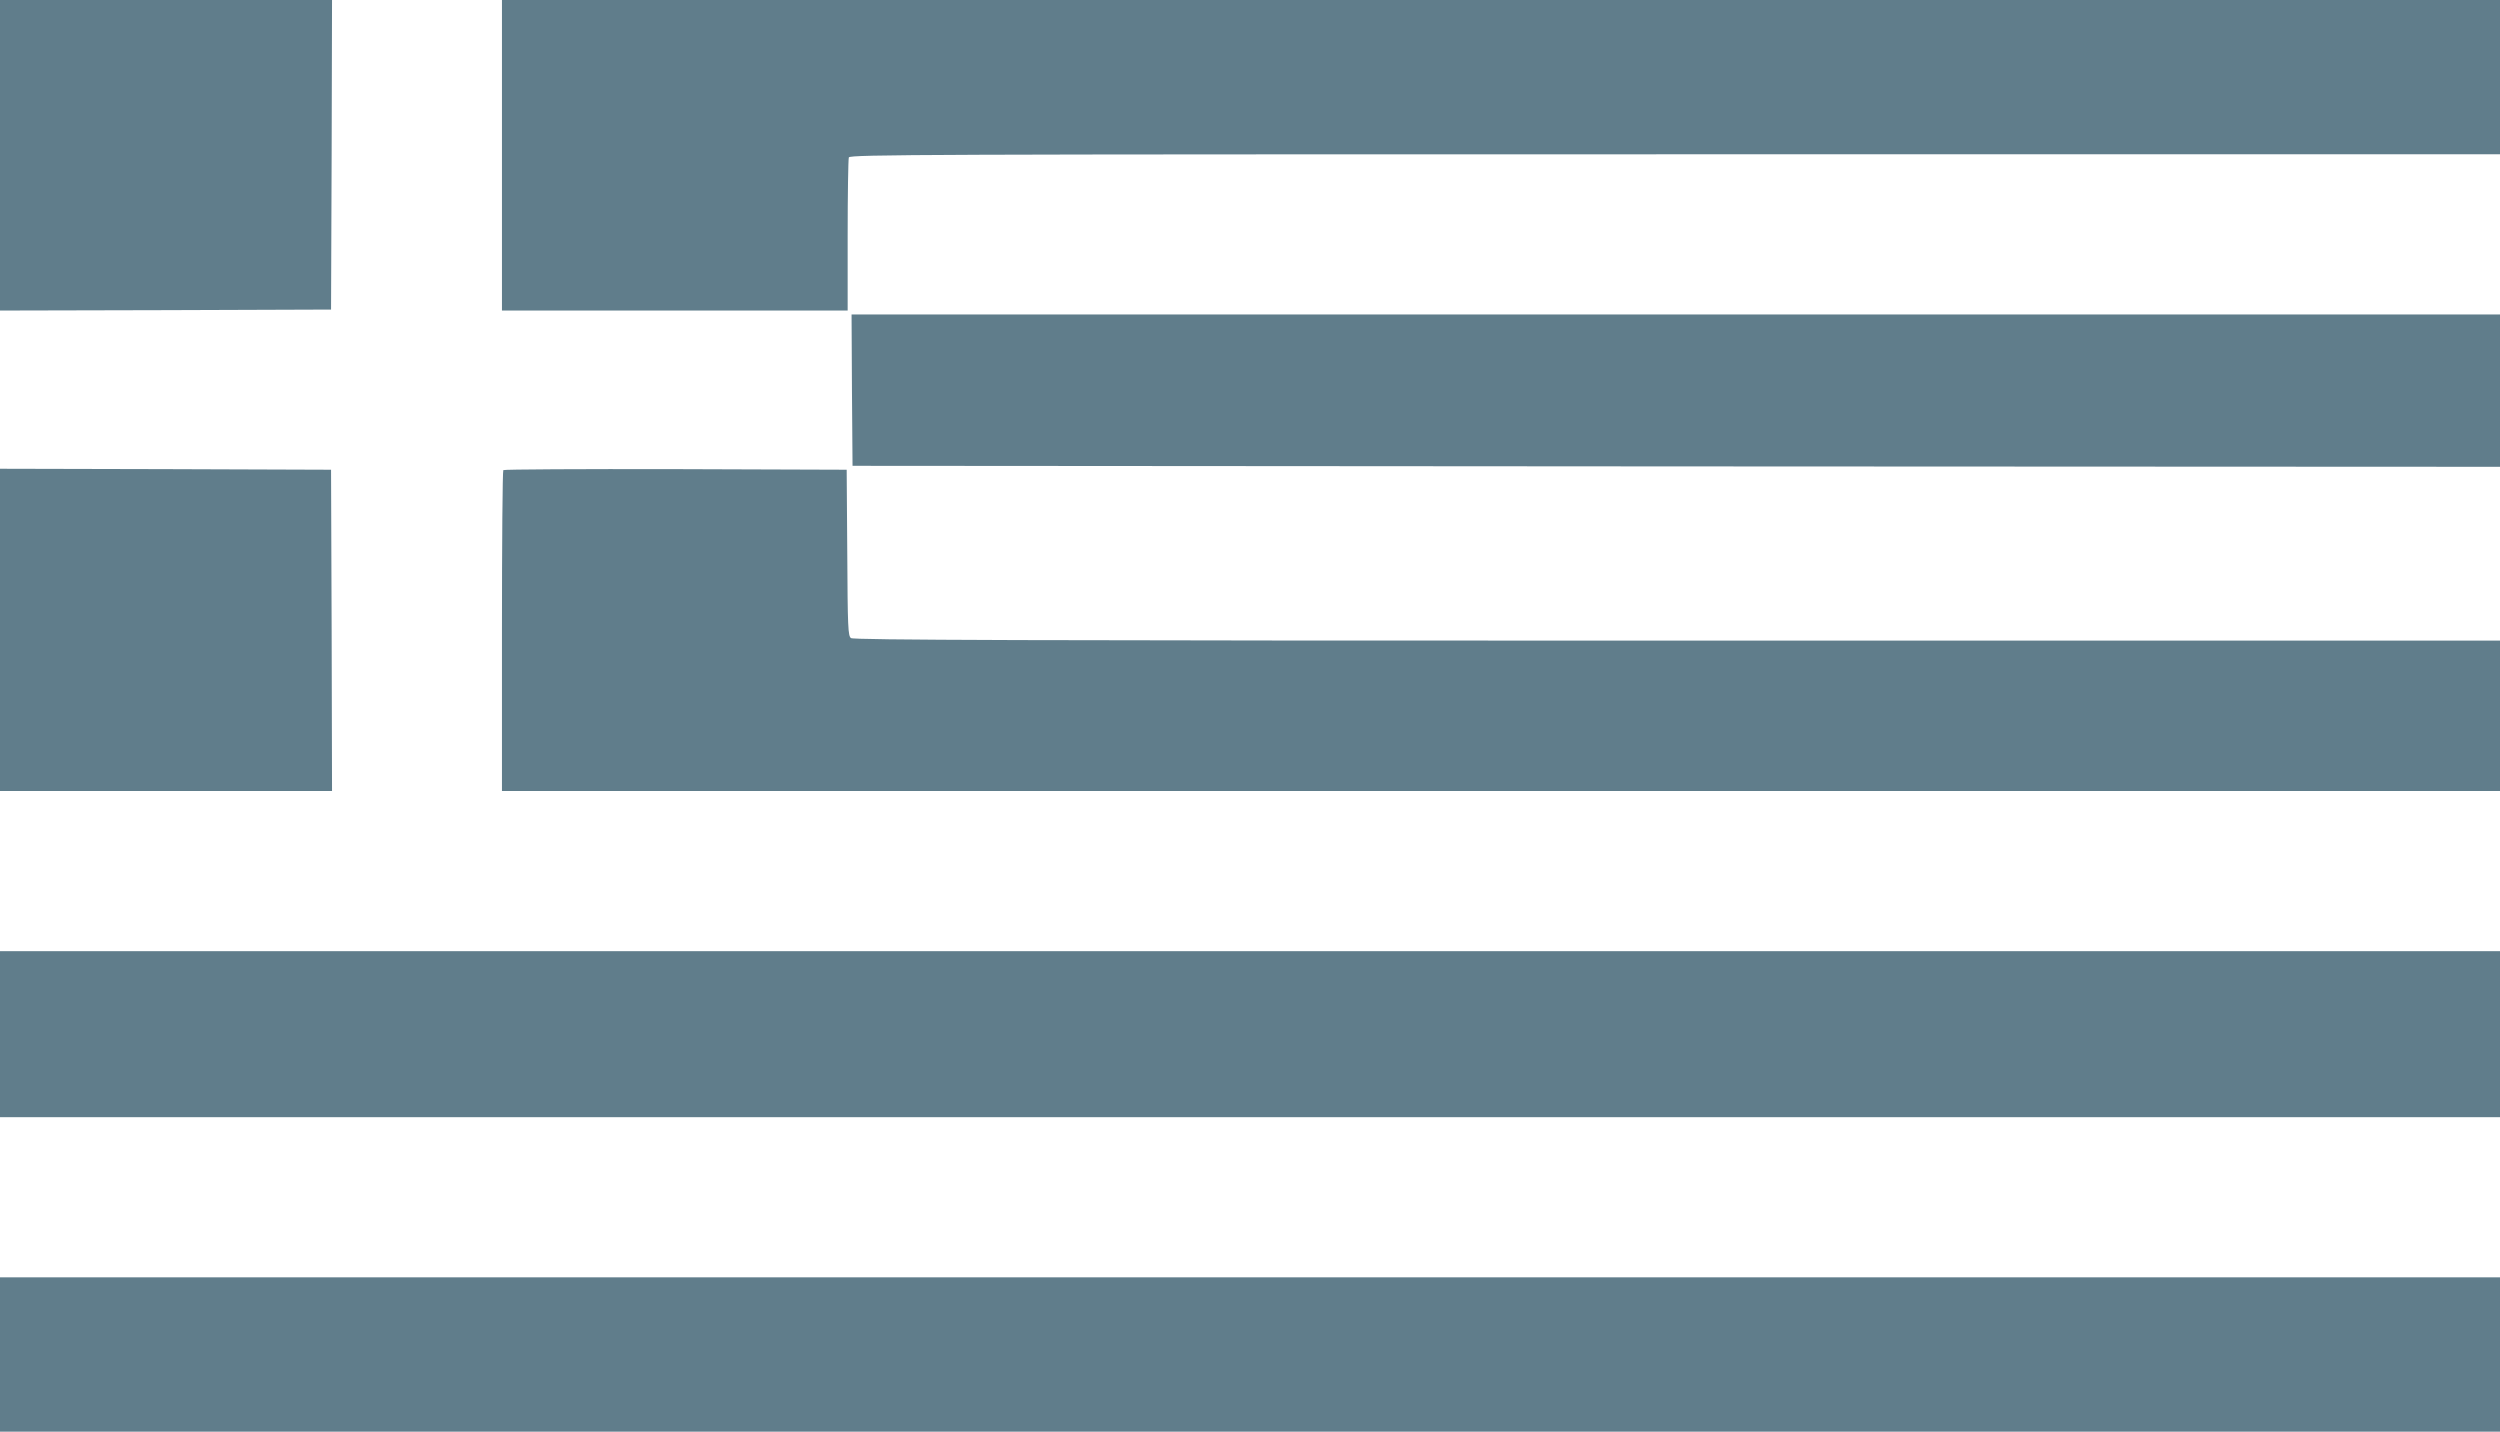 <?xml version="1.0" standalone="no"?>
<!DOCTYPE svg PUBLIC "-//W3C//DTD SVG 20010904//EN"
 "http://www.w3.org/TR/2001/REC-SVG-20010904/DTD/svg10.dtd">
<svg version="1.0" xmlns="http://www.w3.org/2000/svg"
 width="1280pt" height="733pt" viewBox="0 0 1280 733"
 preserveAspectRatio="xMidYMid meet">
<g transform="translate(0,733) scale(0.1,-0.1)"
fill="#607d8b" stroke="none">
<path d="M0 6535 l0 -795 848 2 847 3 3 793 2 792 -850 0 -850 0 0 -795z"/>
<path d="M2570 6535 l0 -795 885 0 885 0 0 384 c0 211 3 391 6 400 6 15 388
16 4230 16 l4224 0 0 395 0 395 -5115 0 -5115 0 0 -795z"/>
<path d="M4362 5333 l3 -388 4218 -3 4217 -2 0 390 0 390 -4220 0 -4220 0 2
-387z"/>
<path d="M0 4105 l0 -825 850 0 850 0 -2 823 -3 822 -847 3 -848 2 0 -825z"/>
<path d="M2577 4923 c-4 -3 -7 -375 -7 -825 l0 -818 5115 0 5115 0 0 385 0
385 -4213 0 c-3355 0 -4217 3 -4230 13 -15 11 -17 52 -19 437 l-3 425 -876 3
c-481 1 -879 -1 -882 -5z"/>
<path d="M0 2035 l0 -425 6400 0 6400 0 0 425 0 425 -6400 0 -6400 0 0 -425z"/>
<path d="M0 395 l0 -395 6400 0 6400 0 0 395 0 395 -6400 0 -6400 0 0 -395z"/>
</g>
</svg>
